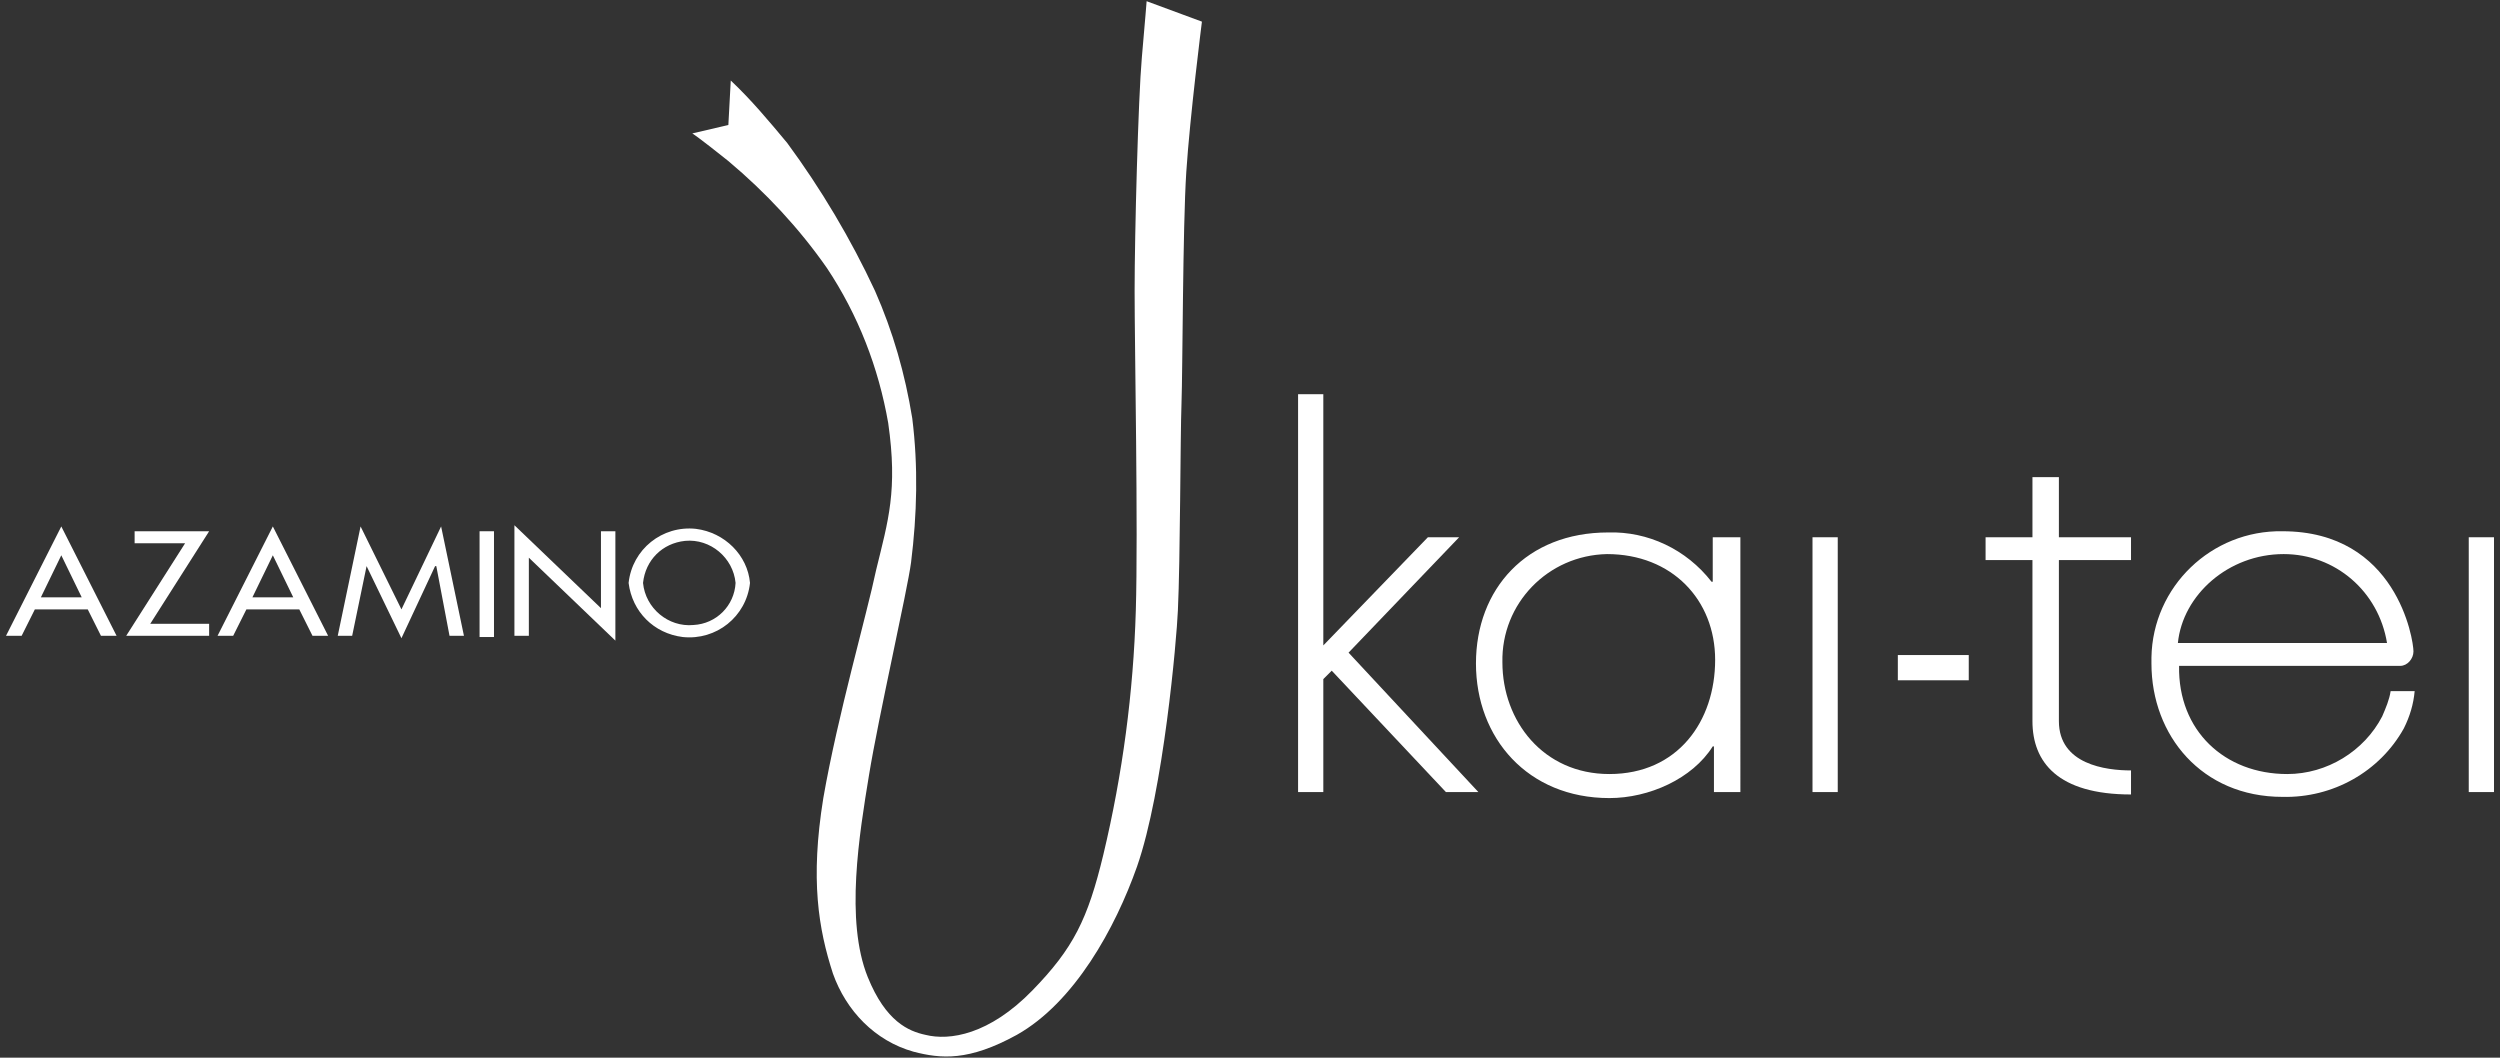 <?xml version="1.0" encoding="UTF-8"?> <!-- Generator: Adobe Illustrator 24.2.3, SVG Export Plug-In . SVG Version: 6.00 Build 0) --> <svg xmlns="http://www.w3.org/2000/svg" xmlns:xlink="http://www.w3.org/1999/xlink" version="1.1" id="レイヤー_1" x="0px" y="0px" viewBox="0 0 208 88" style="enable-background:new 0 0 208 88;" xml:space="preserve"><rect x="0" y="0" width="208" height="88" fill="#333333" stroke="none"/> <style type="text/css"> .st0{fill:#FFFFFF;} </style> <g id="cont"> <polygon class="st0" points="110.1,53.7 118.8,44.7 121.4,44.7 112.2,54.3 123,65.9 120.3,65.9 110.8,55.8 110.1,56.5 110.1,65.9 108,65.9 108,32.8 110.1,32.8 "></polygon> <path class="st0" d="M133.7,46.1c5.4,0,9,3.8,9,8.8c0,5.1-3.1,9.5-8.8,9.5c-5.5,0-8.9-4.4-8.9-9.3 C124.9,50.2,128.8,46.2,133.7,46.1 M144.7,44.7h-2.2v3.7h-0.1c-2.1-2.7-5.3-4.2-8.6-4.1c-6.8,0-11,4.7-11,10.9s4.3,11.2,11.1,11.2 c3.3,0,6.9-1.6,8.6-4.3h0.1v3.8h2.2V44.7z"></path> <rect x="150.8" y="44.7" class="st0" width="2.1" height="21.2"></rect> <rect x="205.4" y="44.7" class="st0" width="2.1" height="21.2"></rect> <rect x="157.9" y="54.5" class="st0" width="5.9" height="2.1"></rect> <path class="st0" d="M181.2,53.5c0.4-4,4.2-7.4,8.8-7.4c4.3,0,7.9,3.1,8.6,7.4H181.2z M189.9,44.2c-5.9-0.1-10.8,4.6-10.9,10.5 c0,0.2,0,0.3,0,0.5c0,6,4.2,11.1,10.9,11.1c4.2,0.1,8.1-2.1,10.1-5.7c0.5-1,0.8-2,0.9-3.1h-2c-0.1,0.7-0.4,1.4-0.7,2.1 c-1.5,2.9-4.6,4.8-7.9,4.8c-5.2,0-9.1-3.6-9-9h18.4c0.6,0,1.1-0.6,1.1-1.2c0,0,0,0,0,0C200.8,53.2,199.4,44.2,189.9,44.2"></path> <path class="st0" d="M177.3,66.1c-6.1,0-8.2-2.7-8.2-6.1V46.6h-3.9v-1.9h3.9v-5h2.2v5h6v1.9h-6V60c0,3.6,3.9,4.1,6,4.1L177.3,66.1z "></path> <path class="st0" d="M95.4,0.1l4.6,1.7c0,0-1,7.9-1.3,12.5s-0.3,16.6-0.4,19.3S98.2,46.6,98,50.8c-0.1,2.4-1.2,15-3.4,21.3 c-1.8,5.1-5.2,11.3-10,14c-4,2.2-6.3,2-8.6,1.4c-3.2-0.9-5.6-3.4-6.7-6.5c-1.2-3.7-1.9-7.8-0.8-14.6c1.2-6.9,3.6-15.2,4.4-19 c1-4.1,1.8-6.6,1-12.2c-0.8-4.6-2.5-9-5.1-12.9c-2.3-3.3-5.1-6.3-8.2-8.9c-2.5-2-3-2.3-3-2.3l3-0.7l0.2-3.7 c1.7,1.6,3.2,3.4,4.7,5.2c2.8,3.8,5.3,8,7.3,12.3c1.5,3.4,2.5,6.9,3.1,10.6c0.5,4,0.4,8-0.1,12c-0.3,2.3-2.7,12.8-3.5,17.7 s-2,12.1-0.1,16.8c1.5,3.7,3.4,4.5,4.8,4.8c2,0.5,5.3,0,8.9-3.7c3.4-3.5,4.6-5.9,5.9-11.3c1.6-6.7,2.5-13.5,2.7-20.3 c0.2-6.7-0.1-21.9-0.1-26.6S94.7,8.2,95,4.8S95.4,0.1,95.4,0.1"></path> <path class="st0" d="M2.9,50.7l-1.1,2.2H0.5l4.6-9.1l4.6,9.1H8.4l-1.1-2.2H2.9z M5.1,46.2l-1.7,3.5h3.4L5.1,46.2z"></path> <polygon class="st0" points="17.4,51.9 17.4,52.9 10.5,52.9 15.4,45.2 11.2,45.2 11.2,44.2 17.4,44.2 12.5,51.9 "></polygon> <path class="st0" d="M20.5,50.7l-1.1,2.2h-1.3l4.6-9.1l4.6,9.1H26l-1.1-2.2H20.5z M22.7,46.2L21,49.7h3.4L22.7,46.2z"></path> <polygon class="st0" points="30.5,47.1 30.5,47.1 29.3,52.9 28.1,52.9 30,43.8 33.4,50.7 36.7,43.8 38.6,52.9 37.4,52.9 36.3,47.1 36.2,47.1 33.4,53.1 "></polygon> <rect x="39.9" y="44.2" class="st0" width="1.2" height="8.8"></rect> <polygon class="st0" points="42.8,43.7 50,50.6 50,44.2 51.2,44.2 51.2,53.3 44,46.4 44,52.9 42.8,52.9 "></polygon> <path class="st0" d="M62.4,48.5c-0.3,2.8-2.8,4.8-5.6,4.5c-2.4-0.3-4.2-2.1-4.5-4.5c0.3-2.8,2.8-4.8,5.6-4.5 C60.3,44.3,62.2,46.2,62.4,48.5 M61.2,48.5c-0.2-2.1-2.1-3.7-4.2-3.5c-1.9,0.2-3.3,1.6-3.5,3.5c0.2,2.1,2.1,3.7,4.2,3.5 C59.6,51.9,61.1,50.4,61.2,48.5"></path> </g> </svg> 